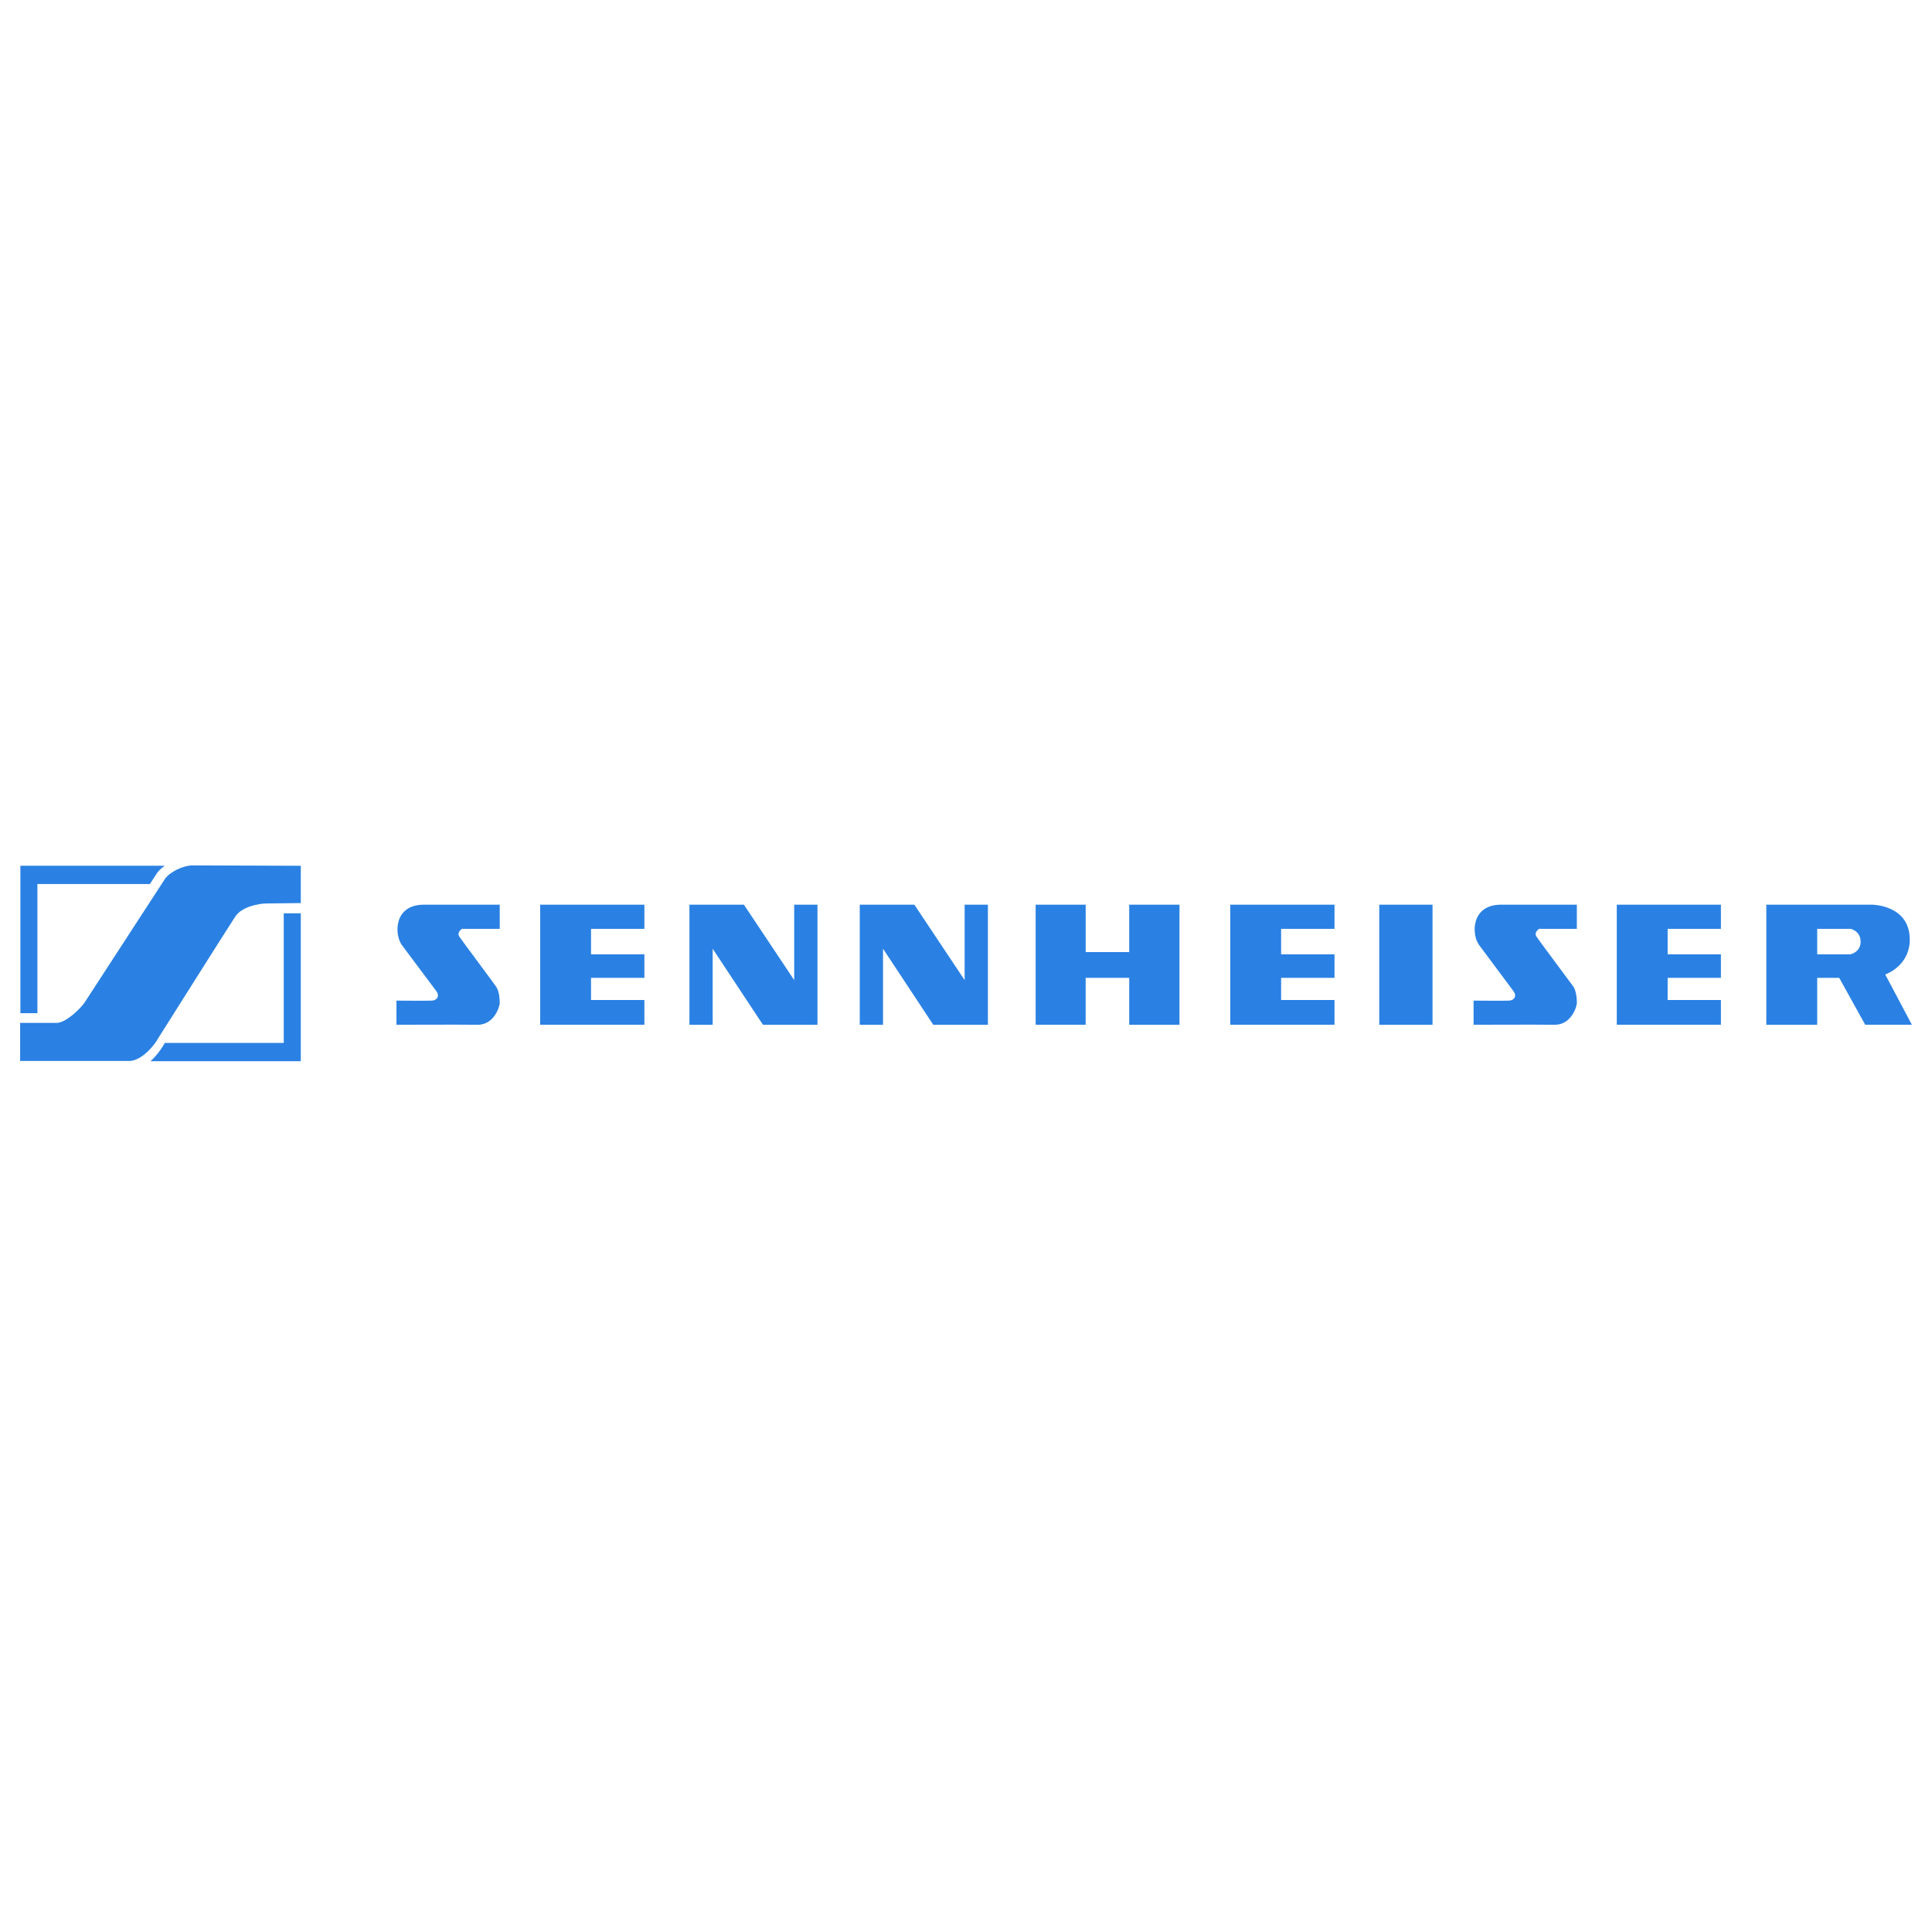 <svg width="96" height="96" fill="none" xmlns="http://www.w3.org/2000/svg"><path d="M19.7 50.92v-1.2s1.508.013 1.768 0c.253-.018.395-.228.21-.476-.185-.24-1.416-1.898-1.706-2.281-.377-.507-.427-2.01 1.094-2.01h3.765v1.2h-1.873s-.272.167-.136.383c.136.21 1.644 2.22 1.823 2.48.186.26.186.735.186.84 0 .105-.241 1.082-1.125 1.064-.884-.013-4.006 0-4.006 0zm7.14-5.966h5.18v1.199h-2.652v1.267h2.652v1.169h-2.652v1.1h2.652v1.23h-5.18v-5.965zm7.418 5.966v-5.966h2.707l2.498 3.746v-3.746h1.156v5.966H37.91l-2.497-3.778v3.778h-1.156zm8.463 0v-5.966h2.714l2.497 3.746v-3.746h1.156v5.966h-2.714l-2.497-3.778v3.778H42.72zm18.41-5.966h5.18v1.199h-2.653v1.267h2.653v1.169h-2.653v1.1h2.653v1.23h-5.18v-5.965zm19.206 0h5.174v1.199h-2.646v1.267h2.646v1.169h-2.646v1.1h2.646v1.23h-5.174v-5.965zm-7.115 5.966v-1.2s1.508.013 1.768 0c.26-.018.395-.228.21-.476-.18-.24-1.41-1.898-1.7-2.281-.383-.507-.427-2.01 1.094-2.01h3.759v1.2H76.48s-.273.167-.136.383c.136.21 1.644 2.22 1.83 2.48.179.26.179.735.179.84 0 .105-.241 1.082-1.125 1.064-.884-.013-4.006 0-4.006 0zm-21.76-5.966h2.485v2.355h2.163v-2.355h2.498v5.966H56.11v-2.331h-2.164v2.33h-2.485v-5.965zm17.074 0h2.646v5.966h-2.646v-5.966zM90.296 46.153h1.656s.501.093.501.643c0 .513-.5.624-.5.624h-1.657v-1.267zm-2.529 4.767h2.529v-2.331h1.094l1.292 2.33H95l-1.323-2.497s1.218-.408 1.218-1.737c0-1.719-1.86-1.731-1.86-1.731h-5.268v5.966" fill="#2A81E3"/><path fill-rule="evenodd" clip-rule="evenodd" d="M14.1 51.822H8.19c-.056.1-.31.55-.712.909h7.468v-7.35h-.847v6.441zM1.86 43.927h5.588l.358-.55c.093-.13.223-.247.377-.358h-7.17v7.326h.846v-6.418zm6.348-.272l-3.987 6.133c-.204.316-.946 1.039-1.41 1.039H1v1.892h5.44c.618-.019 1.249-.804 1.41-1.113 0 0 3.628-5.75 3.85-6.077.316-.464 1.132-.637 1.57-.637l1.676-.019V43.02c-1.082 0-5.372-.019-5.372-.019-.464 0-1.119.315-1.366.655" fill="#2A81E3"/></svg>